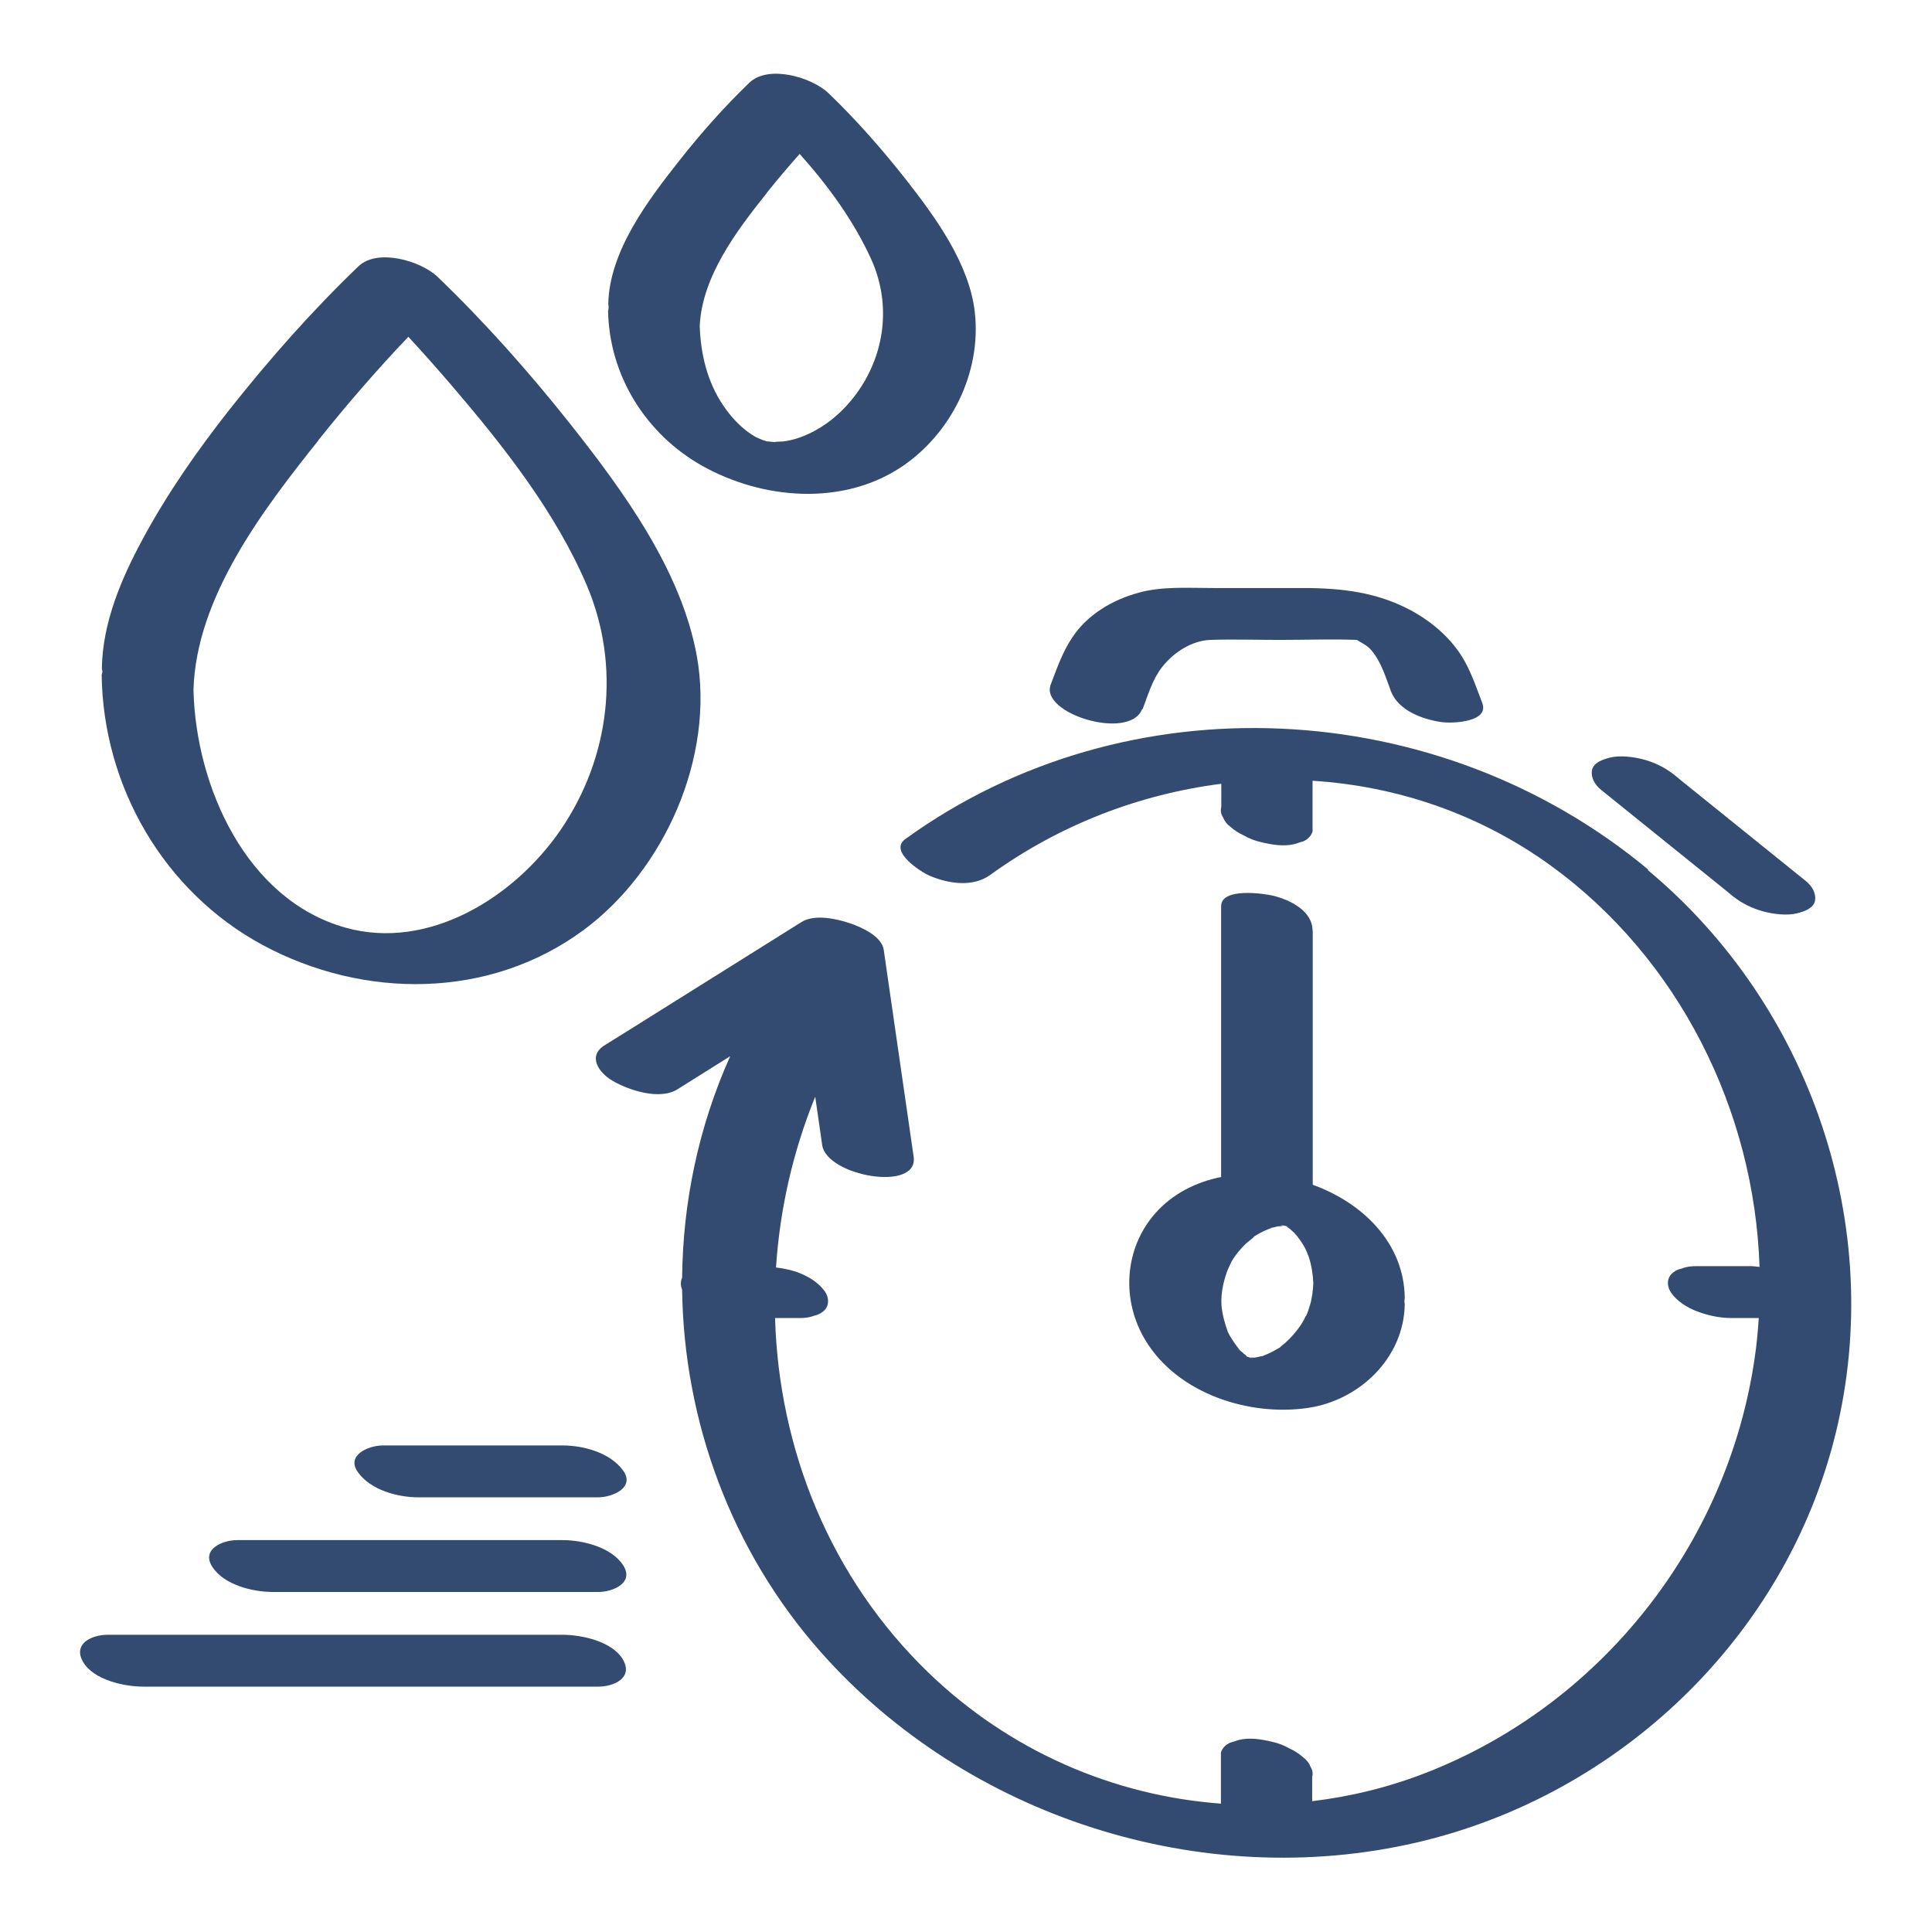 <svg viewBox="0 0 102.05 102.05" xmlns="http://www.w3.org/2000/svg" id="Quick_Dry"><defs><style>.cls-1{fill:#344b71;}</style></defs><path d="M5.37,35.63c.07,5.9,3.28,11.47,8.51,14.29,5.34,2.87,11.98,2.87,16.94-.79,4.28-3.16,6.94-9.15,5.99-14.46-.82-4.55-3.9-8.75-6.7-12.29-2.16-2.72-4.49-5.35-7-7.76-.88-.84-3.17-1.52-4.18-.55-2.43,2.33-4.69,4.89-6.78,7.53-1.71,2.17-3.3,4.44-4.61,6.87-1.13,2.09-2.12,4.41-2.16,6.82,0,.06,.02,.12,.03,.17,0,.06-.03,.11-.03,.17Zm11.44-12.37c1.5-1.88,3.09-3.72,4.76-5.47,.77,.83,1.52,1.68,2.26,2.54,2.74,3.2,5.51,6.7,7.17,10.6,1.8,4.25,1.23,9.08-1.39,12.91-2.44,3.56-6.97,6.39-11.36,5.16-5.24-1.47-7.91-7.45-8.03-12.56,.14-4.9,3.68-9.52,6.6-13.18Z" class="cls-1"></path><path d="M32.12,16.4c.05,3.43,2,6.54,4.98,8.21,3.16,1.77,7.37,2.13,10.49,.07,2.65-1.76,4.26-5,3.9-8.19-.29-2.57-2.09-5.03-3.64-7.01-1.26-1.6-2.62-3.15-4.09-4.56-.88-.84-3.17-1.52-4.18-.55-1.33,1.28-2.57,2.68-3.71,4.13-1.65,2.09-3.69,4.78-3.74,7.56,0,.07,.02,.12,.02,.18,0,.05-.02,.1-.02,.16Zm8.37-6.2c.56-.7,1.15-1.4,1.75-2.07,1.49,1.67,2.86,3.53,3.79,5.59,.98,2.19,.77,4.66-.53,6.69-.67,1.04-1.59,1.93-2.71,2.47-.46,.22-.93,.38-1.44,.44,.08,0-.44,.01-.43,.03-.1,0-.21-.02-.31-.03-.04,0-.06,0-.07,0-.03,0-.07-.02-.13-.04-.03,0-.1-.03-.16-.05-.12-.05-.31-.14-.34-.15-.07-.04-.34-.21-.4-.26-.52-.39-.94-.86-1.3-1.39-.85-1.25-1.2-2.72-1.25-4.21,.12-2.62,1.96-5.04,3.53-7.01Z" class="cls-1"></path><path d="M29.72,76.35h-9.5c-.74,0-1.97,.51-1.31,1.42,.68,.94,2.09,1.32,3.19,1.32h9.5c.74,0,1.97-.51,1.31-1.42-.68-.94-2.09-1.32-3.19-1.32Z" class="cls-1"></path><path d="M29.72,81.35H12.53c-.79,0-1.92,.49-1.31,1.42,.62,.95,2.13,1.32,3.19,1.32H31.6c.79,0,1.92-.49,1.31-1.42-.62-.95-2.13-1.32-3.19-1.32Z" class="cls-1"></path><path d="M29.72,86.35H5.69c-.84,0-1.85,.47-1.31,1.42,.55,.97,2.19,1.32,3.19,1.32H31.6c.84,0,1.85-.47,1.31-1.42-.55-.97-2.19-1.32-3.19-1.32Z" class="cls-1"></path><path d="M87.07,45.94c-11.07-9.22-27.52-10.11-39.25-1.62-.9,.65,.84,1.75,1.29,1.94,.99,.42,2.28,.62,3.2-.05,3.65-2.64,7.87-4.26,12.2-4.81v1.23c-.05,.19-.02,.36,.08,.52,.08,.21,.21,.38,.4,.52,.21,.19,.45,.34,.71,.46,.28,.16,.58,.28,.9,.35,.57,.14,1.22,.25,1.8,.1,.15-.05,.3-.1,.44-.14,.24-.1,.41-.28,.49-.52v-2.68c4.44,.28,8.8,1.74,12.58,4.48,6.78,4.92,10.76,12.94,11.03,21.2-.15-.01-.29-.04-.44-.04h-2.92c-.26,0-.52,.03-.76,.13-.21,.04-.39,.14-.54,.29-.26,.29-.22,.69,0,1,.31,.43,.81,.75,1.29,.94,.61,.24,1.24,.38,1.89,.38h1.44c-.05,.71-.11,1.42-.22,2.13-1.43,9.82-8.12,18.3-17.38,21.9-1.96,.76-3.97,1.25-5.99,1.49v-1.28c.05-.19,.02-.36-.08-.52-.08-.21-.21-.38-.4-.52-.21-.19-.45-.34-.71-.46-.28-.16-.58-.28-.9-.35-.57-.14-1.22-.25-1.8-.1-.15,.05-.3,.1-.44,.14-.24,.1-.41,.28-.49,.52v2.7c-5.69-.42-11.17-2.79-15.45-6.92-5.2-5.02-7.9-11.81-8.1-18.73h1.32c.26,0,.52-.03,.76-.13,.21-.04,.39-.14,.54-.29,.26-.29,.22-.69,0-1-.31-.43-.81-.75-1.29-.94-.41-.17-.85-.26-1.28-.31,.2-3.07,.89-6.12,2.07-9.02,.06,.39,.11,.78,.17,1.17,.07,.46,.13,.93,.2,1.39,.24,1.63,5.1,2.5,4.83,.61l-1.38-9.54c-.07-.46-.13-.93-.2-1.39-.1-.73-1.22-1.21-1.78-1.4-.7-.24-1.87-.5-2.56-.07-3.03,1.9-6.07,3.8-9.1,5.7-.43,.27-.86,.54-1.3,.81-.92,.57-.32,1.45,.42,1.88,.83,.49,2.48,1.04,3.42,.45,.93-.58,1.86-1.17,2.79-1.75-1.67,3.72-2.5,7.71-2.54,11.7-.09,.2-.09,.41,0,.62,.09,6.93,2.58,13.8,7.33,19.16,7.72,8.71,20.13,12.69,31.48,10.05,10.71-2.49,19.49-10.87,22.12-21.6,2.68-10.92-1.32-22.6-9.93-29.77Z" class="cls-1"></path><path d="M65.95,71.72h.07c-.09-.03-.14-.05-.18-.07,.04,.02,.07,.04,.11,.07Z" class="cls-1"></path><path d="M67.94,64.77h0Z" class="cls-1"></path><path d="M65.64,71.5h0s.1,.08,.15,.13l.04,.02c-.04-.11-.17-.17-.19-.15Z" class="cls-1"></path><path d="M67.89,64.78h-.01l-.02-.02h0c-.07,0-.14-.01-.19-.03,.04,0,.07,.01,.1,.02h.02s.08,.02,.11,.02Z" class="cls-1"></path><path d="M67.53,64.77c.33,.02,.17-.02,0,0h0Z" class="cls-1"></path><path d="M65.84,71.65h0Z" class="cls-1"></path><path d="M65.83,71.65h-.02s.02,.01,.02,.02v-.02Z" class="cls-1"></path><path d="M84.57,41.72c2.03,1.64,4.06,3.27,6.09,4.91,.29,.23,.57,.46,.86,.7,.48,.38,1.02,.65,1.61,.81,.53,.14,1.25,.24,1.8,.1,.35-.09,.86-.25,.94-.66,.07-.41-.17-.79-.48-1.04-2.03-1.64-4.06-3.27-6.09-4.91-.29-.23-.57-.46-.86-.7-.48-.38-1.02-.65-1.61-.81-.53-.14-1.25-.24-1.8-.1-.35,.09-.86,.25-.94,.66-.07,.41,.17,.79,.48,1.04Z" class="cls-1"></path><path d="M69.33,49.16c0-1.05-1.19-1.63-2.09-1.85-.47-.11-2.74-.45-2.74,.56v14.3c-1.34,.27-2.57,.89-3.48,1.92-1.66,1.89-1.8,4.63-.49,6.75,1.71,2.78,5.44,3.98,8.54,3.53,2.73-.39,5.09-2.64,5.13-5.48,0-.05-.01-.08-.02-.13,0-.07,.02-.13,.02-.22-.04-2.88-2.21-5-4.86-5.96v-13.42Zm-3.96,22.08c.06,.07,.09,.11,.12,.13-.06-.05-.11-.1-.12-.13Zm.72,.52l-.06-.02h.03l.03,.02Zm.03,.02h.02l.05,.03s-.04-.02-.07-.03Zm2.85-2.27c-.04,.1-.09,.19-.14,.28-.01,.02-.1,.17-.12,.2-.24,.35-.52,.67-.83,.95-.08,.07-.18,.13-.24,.2h0l-.03,.03c-.22,.13-.44,.26-.68,.36-.08,.03-.16,.06-.24,.1h0s-.02,0-.04,0c-.09,.02-.17,.04-.26,.06l-.11,.02c-.08,0-.15,0-.14,0h-.04s-.03,0-.05,0h-.07s-.04-.03-.06-.04c-.02,0-.02,0-.03,0-.07-.03-.09-.06-.04-.04l-.02-.02-.03-.02c-.11-.06-.13-.1-.12-.11-.03-.03-.09-.07-.15-.12,0,0,0,0-.02-.02-.04-.05-.08-.1-.12-.15-.13-.17-.25-.34-.36-.52-.06-.09-.11-.19-.16-.29l-.02-.04c-.16-.46-.29-.91-.33-1.4-.02-.3,0-.67,.1-1.12,.05-.21,.11-.42,.18-.62,.03-.08,.06-.16,.1-.24,.01-.03,.13-.27,.15-.32,.2-.35,.47-.67,.75-.94,.13-.13,.31-.23,.43-.37h0l.03-.03c.11-.06,.22-.13,.33-.19,.19-.1,.39-.18,.59-.26h0s.03,0,.05-.01c.09-.02,.17-.04,.26-.06,.02,0,.04,0,.07,0h-.08c.08,0,.18-.02,.27-.02,0,0,.01,0,.02,0-.1-.01-.13-.02-.12-.03,.04,0,.07,0,.11,0,.03,0,.06,0,.1,.02h.05l.03,.02h.04s.04,.02,.05,.02c.02,0,0,0-.06,0h-.03l-.02-.02h0s.02,.01,.03,.02c.03,.02,.07,.04,.1,.06,.02,.01,.05,.04,.08,.06,.05,.04,.09,.08,.13,.12,.02,.02,.07,.06,.12,.1l.05,.06,.08,.1c.16,.2,.3,.41,.42,.63,0,0,.06,.12,.09,.19,.03,.09,.1,.25,.11,.28,.15,.46,.22,.93,.24,1.4-.02,.38-.06,.76-.17,1.13-.06,.21-.13,.41-.22,.61Zm-.51-4.27l-.1-.12c.05,.04,.1,.09,.1,.12Zm-.46-.47h0s.03,0,.05,0h-.04Z" class="cls-1"></path><path d="M60.35,37.47c.29-.76,.52-1.58,1.03-2.23,.65-.83,1.61-1.4,2.54-1.44,1.22-.04,2.44,0,3.66,0,1.36,0,2.73-.05,4.09,0,.17,.12,.51,.25,.76,.54,.53,.62,.76,1.42,1.04,2.17,.4,1.04,1.72,1.51,2.74,1.64,.51,.06,2.48,0,2.08-1.03-.28-.73-.53-1.47-.9-2.15-.62-1.15-1.68-2.08-2.81-2.7-1.81-.99-3.72-1.21-5.73-1.21h-4.79c-1.3,0-2.67-.1-3.93,.25-1.37,.38-2.67,1.14-3.47,2.33-.53,.78-.83,1.65-1.16,2.52-.59,1.54,4.18,2.99,4.83,1.29Z" class="cls-1"></path></svg>
